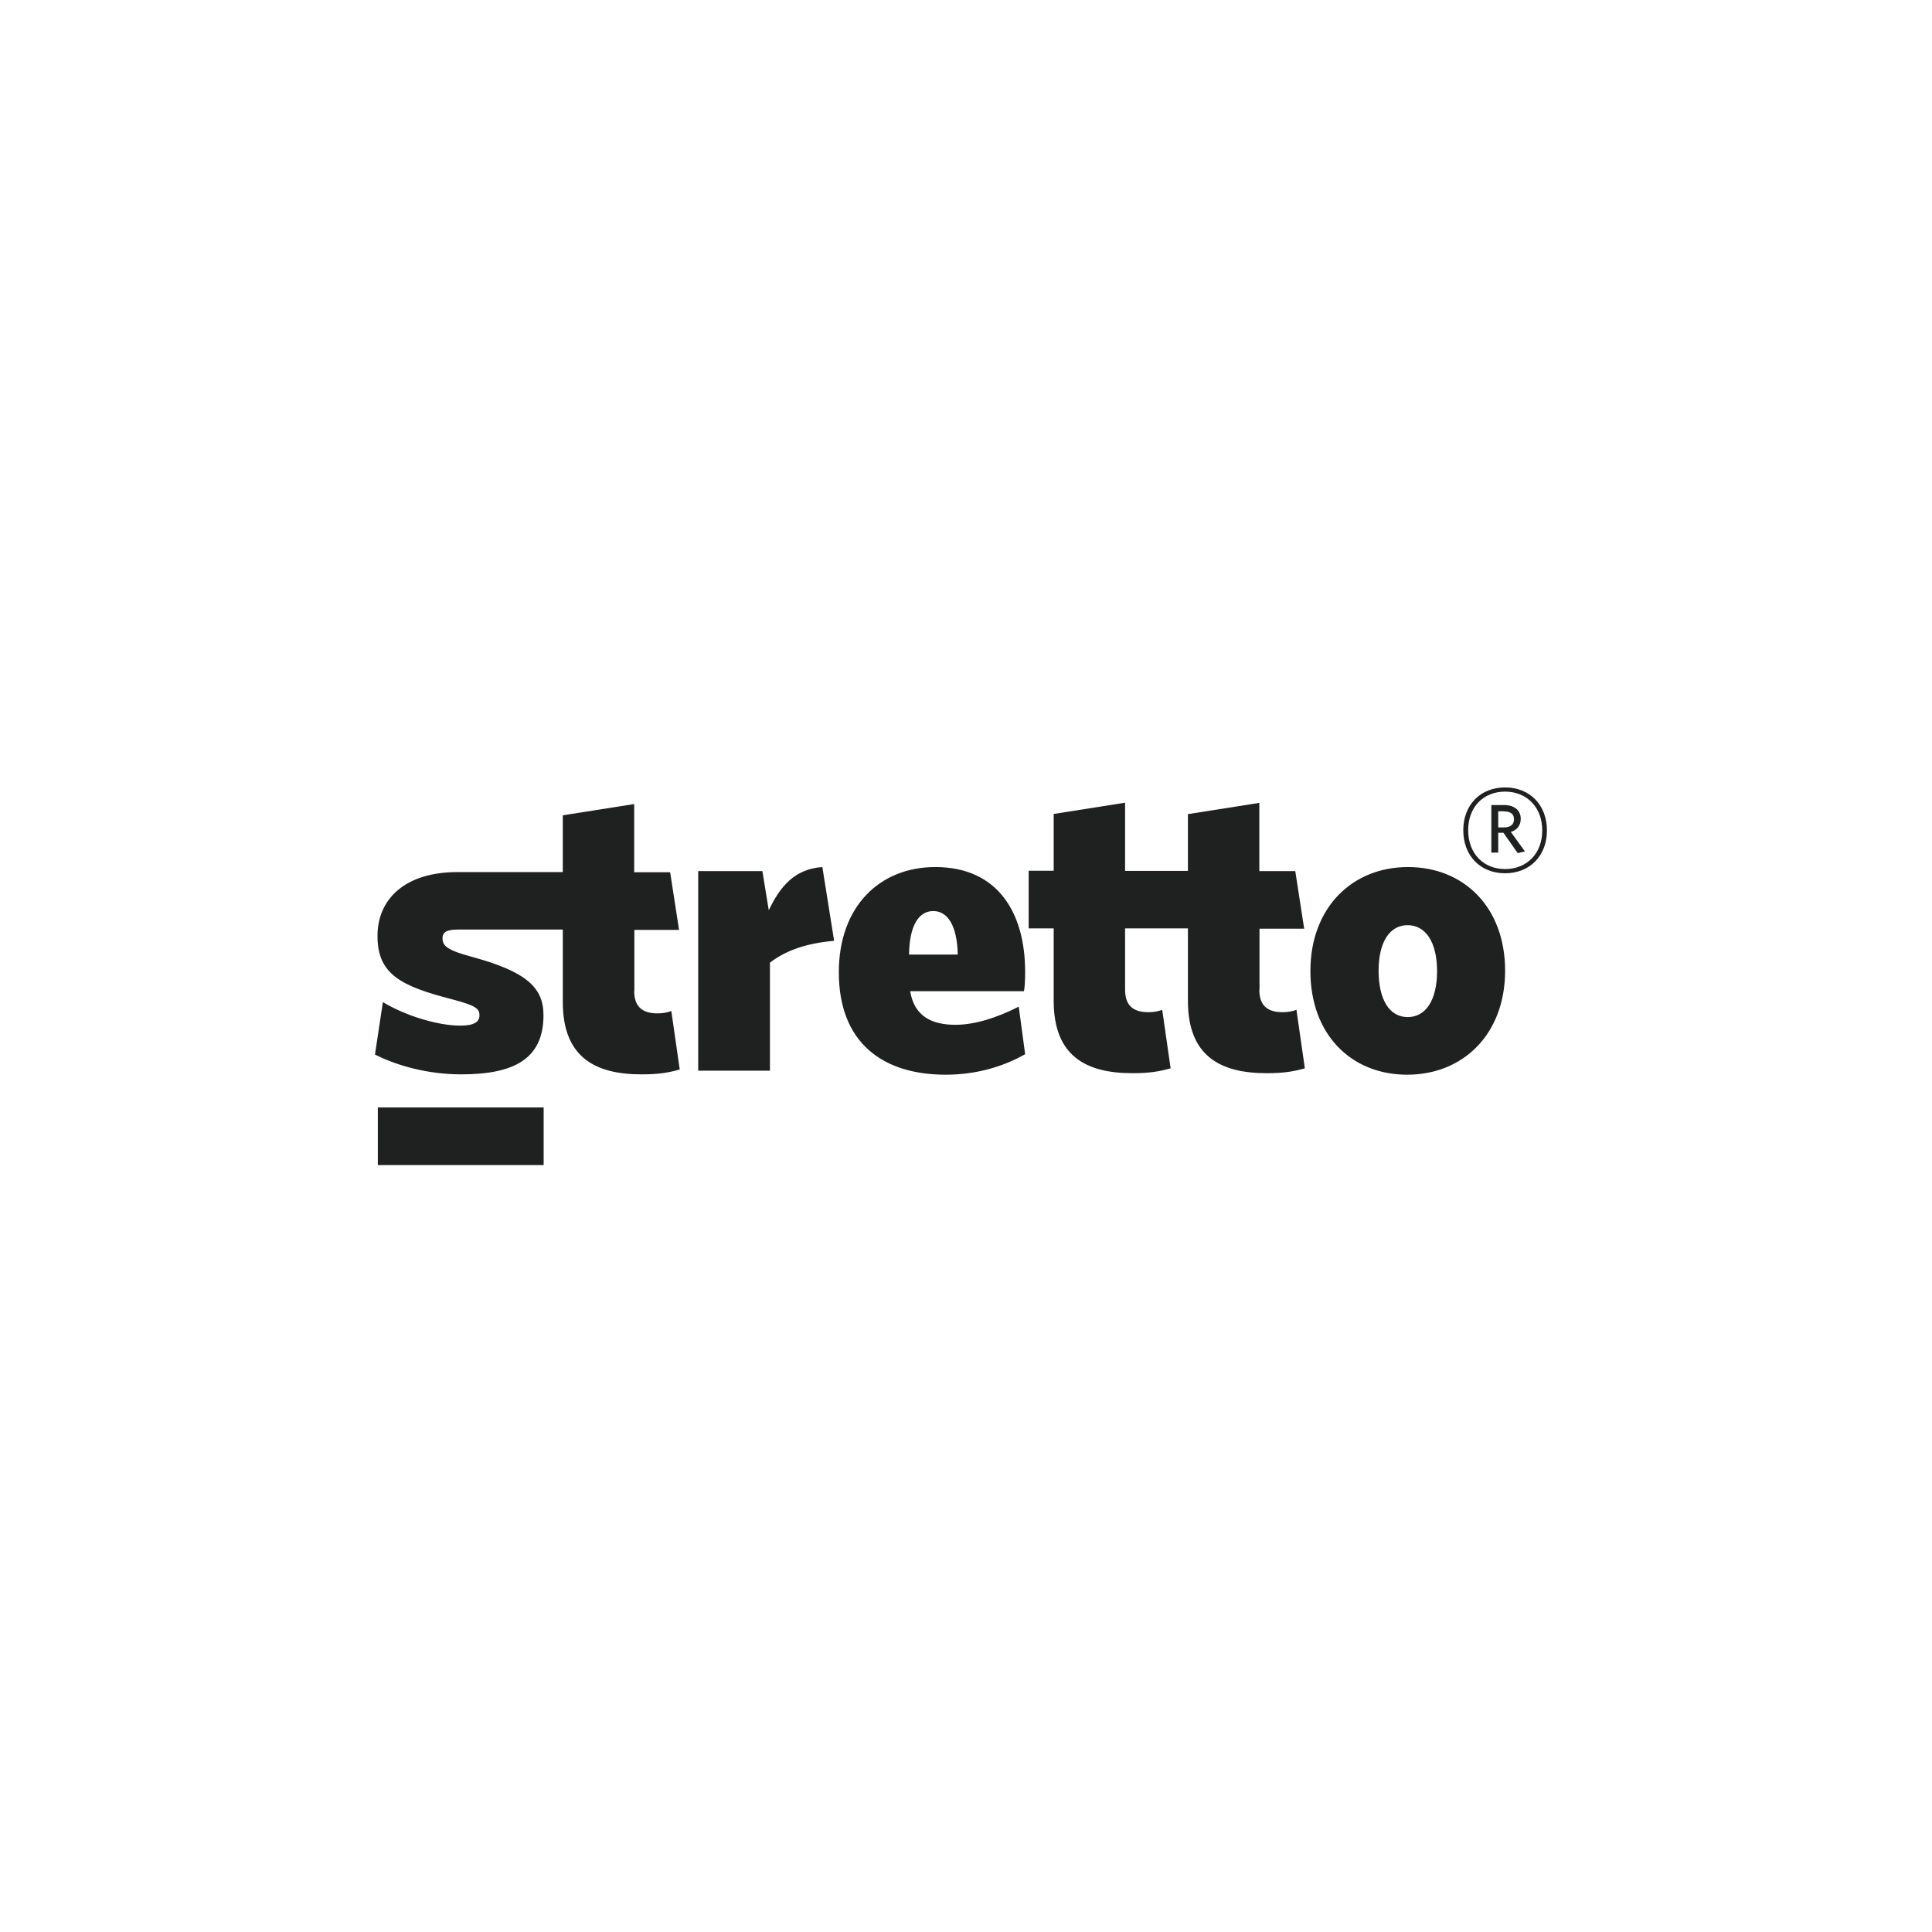 <?xml version="1.0" encoding="UTF-8"?>
<svg id="Capa_1" data-name="Capa 1" xmlns="http://www.w3.org/2000/svg" viewBox="0 0 115 115">
  <defs>
    <style>
      .cls-1 {
        fill: #1f2120;
      }
    </style>
  </defs>
  <rect class="cls-1" x="22.49" y="65.92" width="9.87" height="3.43"/>
  <path class="cls-1" d="M37.76,59v-3.65h2.66l-.53-3.43h-2.14v-4.06l-4.25.67v3.38h-6.29c-3,0-4.74,1.52-4.74,3.81s1.42,2.98,4.43,3.76c1.47.38,1.64.58,1.64.96s-.31.61-1.14.61c-1.21,0-3.1-.5-4.61-1.4l-.47,3.12c1.3.66,3.14,1.18,5.13,1.18,3.15,0,4.9-.92,4.9-3.52,0-1.65-1.02-2.59-4.24-3.47-1.45-.39-1.77-.64-1.77-1.11,0-.37.26-.52.92-.52h6.24v4.32c0,3.29,1.94,4.3,4.68,4.3,1.03,0,1.61-.1,2.28-.29l-.5-3.48c-.26.1-.55.14-.82.14-.89,0-1.39-.38-1.39-1.34M45.83,57.3c.94-.72,2.14-1.15,3.82-1.3l-.7-4.39c-1.68.12-2.52,1.18-3.19,2.57l-.38-2.33h-3.82v11.88h4.27v-6.43ZM54.11,56.82c.02-1.73.58-2.59,1.44-2.59s1.42.86,1.46,2.59h-2.9ZM54.18,59h6.77c.05-.24.07-.7.07-1.15,0-3.5-1.61-6.24-5.35-6.24-3.31,0-5.74,2.35-5.74,6.26,0,4.18,2.59,6.1,6.36,6.1,1.82,0,3.43-.48,4.73-1.22l-.38-2.83c-1.32.67-2.62,1.08-3.77,1.08-1.39,0-2.45-.5-2.69-1.99M74.97,58.93v-3.65h2.66l-.53-3.43h-2.14v-4.06l-4.25.67v3.38h-3.74v-4.06l-4.25.67v3.38h-1.49v3.43h1.49v4.32c0,3.29,1.94,4.3,4.68,4.3,1.03,0,1.61-.1,2.28-.29l-.5-3.48c-.26.1-.55.14-.82.14-.89,0-1.39-.38-1.39-1.34v-3.65h3.74v4.32c0,3.29,1.94,4.3,4.68,4.3,1.03,0,1.61-.1,2.28-.29l-.5-3.48c-.26.1-.55.14-.82.14-.89,0-1.39-.38-1.39-1.34M85.54,57.8c0,1.7-.65,2.74-1.75,2.74s-1.73-1.06-1.73-2.76.65-2.71,1.73-2.71,1.75,1.03,1.75,2.74M89.59,57.78c0-3.77-2.45-6.17-5.78-6.17s-5.81,2.42-5.81,6.19,2.42,6.17,5.76,6.17,5.83-2.42,5.83-6.19"/>
  <path class="cls-1" d="M89.59,51.98c-1.48,0-2.49-1.05-2.49-2.56s1.02-2.55,2.49-2.55,2.49,1.05,2.49,2.56-1.02,2.55-2.49,2.55ZM89.59,47.12c-1.29,0-2.2.91-2.2,2.3s.92,2.31,2.2,2.31,2.21-.91,2.21-2.3-.93-2.31-2.21-2.31ZM90.34,50.78l-.85-1.21h-.31v1.18h-.41v-2.83h.77c.59,0,.98.31.98.82,0,.42-.25.68-.59.78l.84,1.16-.43.1ZM89.54,48.29h-.36v.96h.35c.36,0,.59-.16.59-.48s-.21-.47-.58-.47Z"/>
</svg>